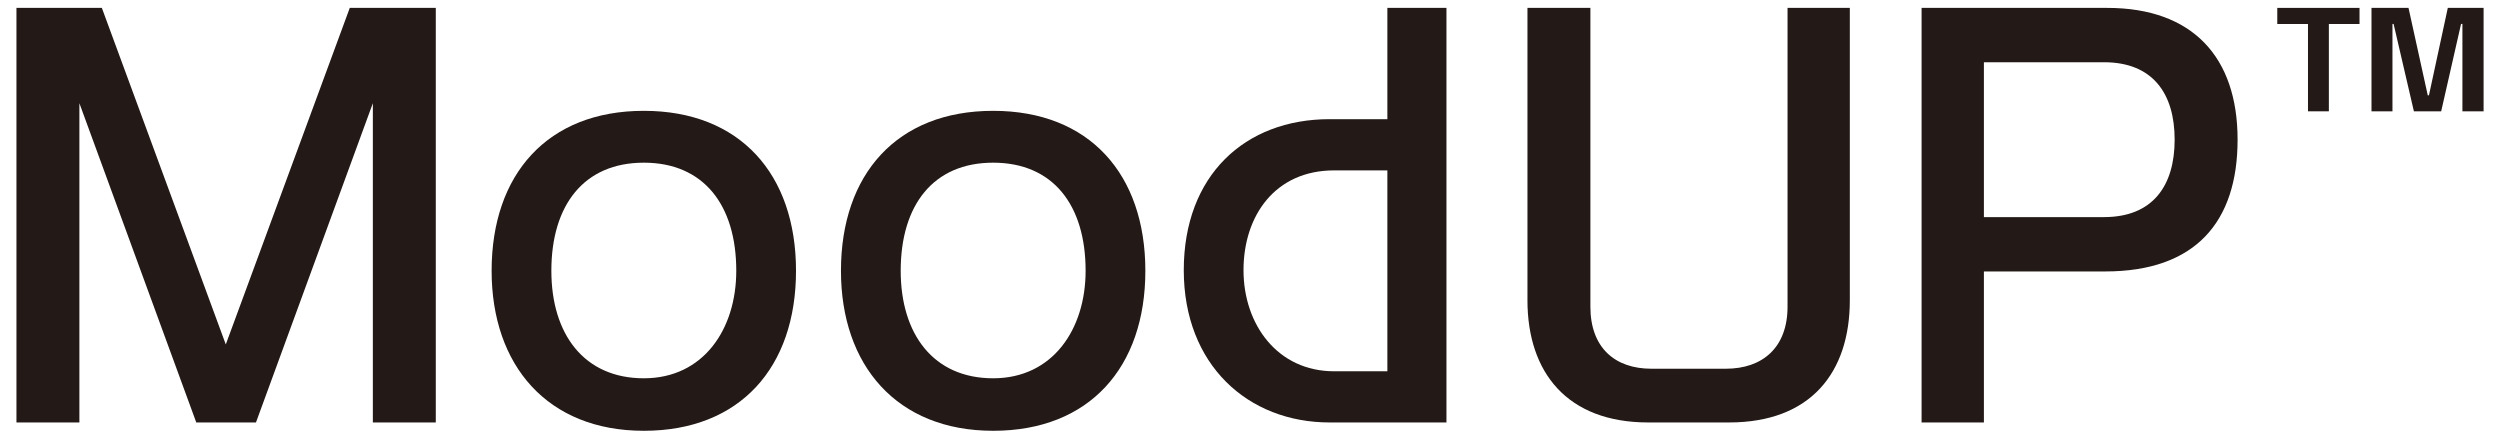 <svg width="57" height="10" viewBox="0 0 57 10" fill="none" xmlns="http://www.w3.org/2000/svg">
<path d="M9.936 0.18V9.632H8.501V2.353L5.836 9.632H4.475L1.81 2.353V9.632H0.375V0.18H2.322L5.148 7.853L7.975 0.18H9.936Z" fill="#231916"/>
<path d="M11.209 6.174C11.209 3.973 12.483 2.527 14.679 2.527C16.875 2.527 18.149 3.973 18.149 6.174C18.149 8.375 16.875 9.822 14.679 9.822C12.483 9.822 11.209 8.333 11.209 6.174ZM12.571 6.174C12.571 7.619 13.317 8.625 14.679 8.625C16.041 8.625 16.787 7.503 16.787 6.174C16.787 4.671 16.041 3.709 14.679 3.709C13.317 3.709 12.571 4.671 12.571 6.174Z" fill="#231916"/>
<path d="M19.174 6.174C19.174 3.973 20.448 2.527 22.644 2.527C24.84 2.527 26.114 3.973 26.114 6.174C26.114 8.375 24.84 9.822 22.644 9.822C20.448 9.822 19.174 8.333 19.174 6.174ZM20.536 6.174C20.536 7.619 21.282 8.625 22.644 8.625C24.006 8.625 24.752 7.503 24.752 6.174C24.752 4.671 24.006 3.709 22.644 3.709C21.282 3.709 20.536 4.671 20.536 6.174Z" fill="#231916"/>
<path d="M32.979 0.18V9.632H30.315C28.454 9.632 26.99 8.32 26.99 6.16C26.99 4.001 28.381 2.717 30.315 2.717H31.632V0.18H32.979ZM31.632 3.885H30.417C29.07 3.885 28.352 4.921 28.352 6.16C28.352 7.4 29.128 8.465 30.417 8.465H31.632V3.884V3.885Z" fill="#231916"/>
<path d="M42.176 0.18V6.846C42.176 8.495 41.283 9.632 39.423 9.632H37.579C35.734 9.632 34.826 8.495 34.826 6.846V0.18H36.261V6.993C36.261 7.926 36.818 8.407 37.652 8.407H39.35C40.184 8.407 40.756 7.926 40.756 6.993V0.18H42.177H42.176Z" fill="#231916"/>
<path d="M48.044 0.18C49.992 0.18 51.017 1.302 51.017 3.184C51.017 5.067 50.05 6.189 48 6.189H45.233V9.632H43.812V0.18H48.044ZM47.971 4.95C49.084 4.95 49.582 4.235 49.582 3.184C49.582 2.134 49.084 1.419 47.971 1.419H45.233V4.95H47.971Z" fill="#231916"/>
<path d="M53.797 0.18V0.547H53.098V2.538H52.622V0.547H51.922V0.18H53.797Z" fill="#231916"/>
<path d="M56.626 0.18V2.538H56.143V0.546H56.112L55.659 2.538H55.037L54.574 0.546H54.548V2.538H54.07V0.18H54.914L55.353 2.173H55.38L55.81 0.18H56.626Z" fill="#231916"/>
</svg>
